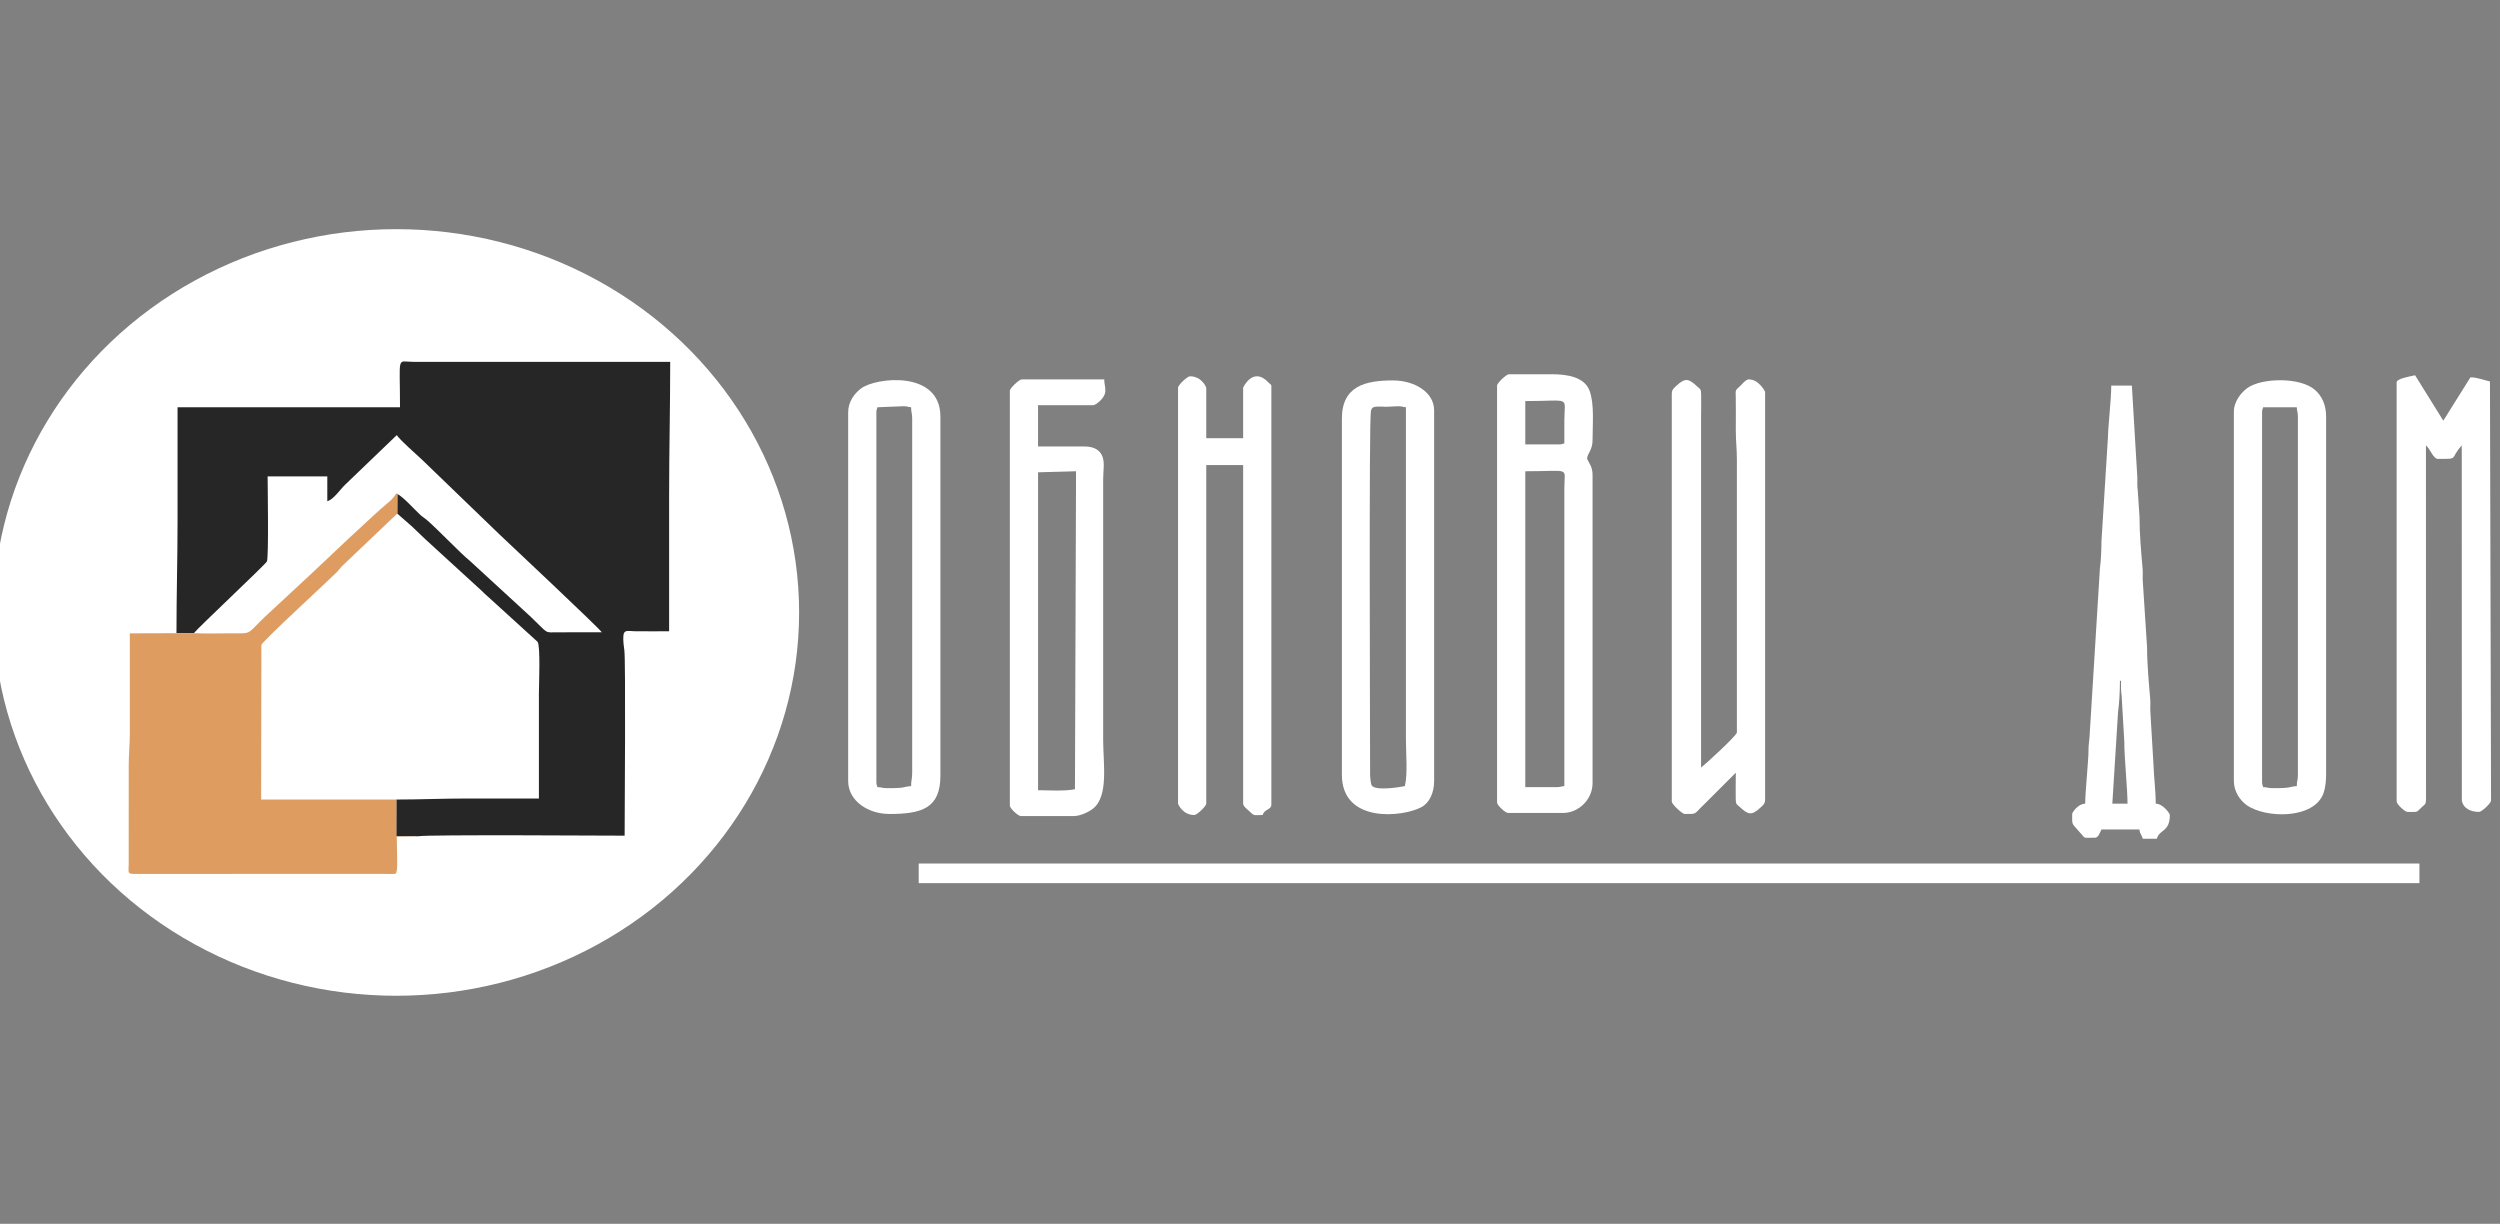 <?xml version="1.0" encoding="UTF-8" standalone="no"?>
<svg
   version="1.1"
   width="143"
   height="70"
   viewBox="0 0 107.25 52.5"
   id="svg12"
   sodipodi:docname="logo_white.svg"
   inkscape:version="1.4 (86a8ad7, 2024-10-11)"
   xmlns:inkscape="http://www.inkscape.org/namespaces/inkscape"
   xmlns:sodipodi="http://sodipodi.sourceforge.net/DTD/sodipodi-0.dtd"
   xmlns="http://www.w3.org/2000/svg"
   xmlns:svg="http://www.w3.org/2000/svg">
  <rect x="0" y="0" width="107.25" height="52.5" fill="#808080" stroke="none"/>
  <defs
     id="defs12" />
  <sodipodi:namedview
     id="namedview12"
     pagecolor="#ffffff"
     bordercolor="#000000"
     borderopacity="0"
     inkscape:showpageshadow="2"
     inkscape:pageopacity="0.0"
     inkscape:pagecheckerboard="0"
     inkscape:deskcolor="#9ca89c"
     inkscape:document-units="px"
     inkscape:zoom="2.7414506"
     inkscape:cx="38.118505"
     inkscape:cy="54.715557"
     inkscape:window-width="2560"
     inkscape:window-height="1334"
     inkscape:window-x="-11"
     inkscape:window-y="-11"
     inkscape:window-maximized="1"
     inkscape:current-layer="svg12"
     showborder="true"
     inkscape:antialias-rendering="true" />
  <g
     id="Layer1000"
     transform="matrix(0.217,0,0,0.217,-5.503,-7.479)">
    <g
       id="g14"
       transform="matrix(0.866,0,0,0.824,36.366,27.41)">
      <circle
         style="fill:#ffffff;stroke-width:8.151"
         id="path13"
         cx="77.756"
         cy="155.505"
         r="91.962" />
      <path
         d="m 27.577,160.477 3.963,0.009 c 0.946,-1.317 16.421,-16.559 16.684,-17.224 0.441,-1.113 0.161,-18.355 0.161,-20.395 h 13.624 v 5.944 c 1.397,-0.373 2.984,-2.858 4.021,-3.906 l 11.833,-11.945 c 0.934,1.394 4.337,4.46 5.76,5.882 l 17.588,17.832 c 1.627,1.627 22.658,22.376 23.471,23.59 -3.302,0 -6.608,-0.016 -9.91,8e-4 -3.366,0.018 -2.095,0.504 -6.254,-3.654 l -13.985,-13.509 c -2.109,-1.762 -7.533,-7.791 -9.922,-9.893 -0.568,-0.5 -0.786,-0.553 -1.366,-1.111 -1.318,-1.269 -3.862,-4.297 -5.241,-5.02 l -0.022,4.705 3.291,3.029 c 1.093,1.082 2.001,2.01 3.092,3.101 l 12.881,12.383 c 0.521,0.521 0.94,1.009 1.498,1.475 l 11.268,10.777 c 0.693,1.022 0.302,10.418 0.302,12.329 0,8.421 0,16.841 0,25.262 -5.45,0 -10.9,0 -16.349,0 -5.706,0 -10.607,0.248 -16.194,0.248 l -0.015,8.795 5.062,0.011 c 1.97,-0.424 43.859,-0.137 47.067,-0.137 0,-4.464 0.274,-42.023 -0.068,-44.511 -0.108,-0.786 -0.331,-2.389 -0.205,-3.56 0.153,-1.43 1.11,-0.983 2.748,-0.968 2.556,0.025 5.124,0.002 7.681,0.002 0,-10.815 0,-21.629 0,-32.444 0,-11.019 0.248,-21.23 0.248,-32.196 l -58.71,-9e-4 C 77.799,95.353 78.607,93.555 78.607,106.274 H 27.824 c 0,9.081 0,18.162 0,27.243 0,9.119 -0.248,17.686 -0.248,26.96 z"
         style="fill:#262626;fill-rule:evenodd"
         id="path1" />
      <path
         d="m 31.54,160.487 -3.963,-0.009 -10.652,0.036 v 23.774 c 0,2.967 -0.254,5.172 -0.248,7.925 l -0.008,23.784 c -0.036,2.095 -0.373,2.265 1.721,2.242 l 56.254,-0.021 c 0.611,0.002 1.439,0.056 2.013,0.031 1.01,-0.044 1.025,0.123 1.21,-0.771 0.218,-1.054 -0.003,-6.657 -0.003,-8.176 l 4.954,-0.11 -5.062,-0.011 0.015,-8.795 H 46.899 l 0.06,-37.089 c 0.25,-0.905 14.905,-15.05 17.1,-17.329 0.648,-0.673 0.807,-1.067 1.476,-1.744 4.173,-4.216 8.307,-8.271 12.449,-12.44 l 0.022,-4.705 c -0.248,-0.607 -0.377,0.64 -2.197,2.156 -2.482,2.067 -15.453,14.976 -17.825,17.347 l -10.156,9.906 c -3.763,3.767 -3.124,4.061 -6.127,4.029 -3.357,-0.036 -6.825,0.104 -10.161,-0.03 z"
         style="fill:#de9c61;fill-rule:evenodd"
         id="path2" />
      <path
         d="m 197.016,220.446 h 342.595 v -4.705 h -342.595 z"
         style="fill:#ffffff;fill-rule:evenodd"
         id="path3" />
      <path
         d="m 342.675,197.414 h -7.184 v -75.785 c 10.563,0 8.919,-1.155 8.918,3.963 v 71.574 c -0.775,0.065 -0.88,0.248 -1.734,0.248 z m 0.495,-82.224 h -7.679 v -10.402 c 10.689,0 8.918,-1.325 8.918,4.706 0,1.816 0,3.632 0,5.449 -0.556,0.129 -0.57,0.248 -1.239,0.248 z m -14.12,-14.117 v 100.055 c 0,0.607 1.87,2.477 2.477,2.477 h 12.634 c 3.411,0 6.688,-3.141 6.688,-7.182 V 122.62 c 0,-0.946 -0.096,-1.303 -0.34,-2.137 l -0.898,-1.826 c 0,-1.306 1.239,-2.071 1.239,-4.458 0,-4.002 0.441,-8.761 -0.701,-11.93 -1.19,-3.303 -5.144,-3.92 -8.713,-3.92 h -9.661 c -0.61,0 -2.725,2.114 -2.725,2.724 z"
         style="fill:#ffffff;fill-rule:evenodd"
         id="path4" />
      <path
         d="m 534.409,100.33 v 100.551 c 0,0.607 1.87,2.477 2.477,2.477 2.613,0 1.911,0.183 3.292,-1.167 0.7,-0.684 0.872,-0.556 0.938,-1.786 l -0.019,-84.967 c 0.899,0.659 1.641,3.22 2.725,3.22 5.049,0 2.555,0.11 5.45,-3.22 l 0.022,85.173 c 0.33,1.983 2.105,2.747 3.941,2.747 0.61,0 2.725,-2.115 2.725,-2.724 L 555.713,100.083 c -1.409,-0.328 -2.879,-0.991 -4.459,-0.991 l -6.193,10.402 -6.441,-10.897 c -1.462,0.341 -4.211,0.81 -4.211,1.734 z"
         style="fill:#ffffff;fill-rule:evenodd"
         id="path5" />
      <path
         d="m 383.796,126.582 v 57.705 c 0,0.772 -7.645,8.066 -8.175,8.421 v -83.462 c 0,-1.966 0.059,-4.012 0.021,-5.965 -0.029,-1.437 -0.15,-1.269 -0.942,-2.031 -1.801,-1.733 -2.617,-2.223 -4.722,-0.123 -0.555,0.553 -1.045,0.888 -1.045,1.927 v 97.826 c 0,0.612 2.36,2.972 2.973,2.972 2.891,0 1.952,0.154 4.397,-2.291 l 7.246,-7.616 c 0,2.048 -0.061,4.178 -0.021,6.212 0.028,1.437 0.15,1.269 0.942,2.03 1.801,1.733 2.617,2.223 4.722,0.123 0.555,-0.553 1.045,-0.888 1.045,-1.927 v -97.826 c 0,-0.064 -1.411,-2.972 -3.716,-2.972 -0.71,0 -1.562,1.196 -2.051,1.664 -1.114,1.063 -0.953,0.768 -0.929,2.786 0.031,2.554 0.019,5.132 0.006,7.687 -0.012,2.42 0.249,4.484 0.249,7.181 0,2.559 0,5.118 0,7.678 z"
         style="fill:#ffffff;fill-rule:evenodd"
         id="path6" />
      <path
         d="m 232.688,197.909 c -2.252,0.524 -5.967,0.248 -8.422,0.248 V 121.877 l 8.67,-0.248 z m -14.863,-95.597 v 99.56 c 0,0.607 1.87,2.477 2.477,2.477 H 232.44 c 1.519,0 3.518,-1.049 4.395,-1.797 3.579,-3.054 2.293,-10.699 2.293,-16.53 v -62.411 c -0.001,-2.164 0.397,-3.962 -0.167,-5.526 -0.569,-1.578 -1.982,-2.399 -4.045,-2.399 h -10.652 v -9.906 h 12.634 c 0.406,0 2.725,-1.608 2.725,-3.467 0,-1.375 -0.248,-1.469 -0.248,-2.724 h -18.827 c -0.61,0 -2.725,2.114 -2.725,2.724 z"
         style="fill:#ffffff;fill-rule:evenodd"
         id="path7" />
      <path
         d="m 256.221,101.569 v 99.808 c 0,0.045 0.985,2.724 3.716,2.724 0.61,0 2.725,-2.114 2.725,-2.724 v -81.233 h 8.422 v 81.233 c 0,0.684 1.097,1.48 1.536,1.932 1.066,1.101 0.943,0.792 2.923,0.792 0.392,-1.469 1.982,-1.226 1.982,-2.477 V 101.321 c 0,-0.671 -0.086,-0.331 -0.581,-0.905 -0.033,-0.039 -0.086,-0.09 -0.12,-0.128 -3.507,-3.884 -5.74,1.266 -5.74,1.28 v 12.135 h -8.422 v -12.135 c 0,-0.045 -0.985,-2.724 -3.716,-2.724 -0.61,0 -2.725,2.115 -2.725,2.724 z"
         style="fill:#ffffff;fill-rule:evenodd"
         id="path8" />
      <path
         d="m 511.619,197.166 c -2.176,0.181 -0.836,0.495 -5.45,0.495 -1.245,0 -1.109,-0.223 -2.229,-0.248 -0.129,-0.555 -0.248,-0.569 -0.248,-1.238 v -88.663 c 0,-0.669 0.118,-0.683 0.248,-1.238 h 7.679 c 0.025,1.12 0.248,0.984 0.248,2.229 v 85.939 c 0,1.375 -0.248,1.469 -0.248,2.724 z m -14.368,-89.901 v 88.663 c 0,2.511 1.393,4.638 2.894,5.775 4.278,3.24 15.481,3.476 17.586,-2.883 0.396,-1.196 0.576,-2.868 0.576,-4.377 v -85.939 c 0,-2.885 -0.986,-4.95 -2.533,-6.384 -3.408,-3.158 -12.243,-2.903 -15.455,-0.455 -1.698,1.295 -3.069,3.536 -3.069,5.6 z"
         style="fill:#ffffff;fill-rule:evenodd"
         id="path9" />
      <path
         d="m 195.282,197.166 c -2.176,0.181 -0.836,0.495 -5.45,0.495 -1.245,0 -1.109,-0.223 -2.229,-0.248 -0.129,-0.555 -0.248,-0.569 -0.248,-1.238 v -88.663 c 0,-0.669 0.118,-0.683 0.248,-1.238 l 5.945,-0.248 c 0.854,0 0.959,0.183 1.734,0.248 0,1.256 0.248,1.349 0.248,2.724 v 84.948 c 0,1.507 -0.248,1.807 -0.248,3.22 z m -14.368,-89.654 v 88.415 c 0,4.877 4.656,7.925 9.413,7.925 7.37,0 11.643,-1.358 11.643,-9.164 v -86.186 c 0,-11.218 -14.817,-9.397 -18.127,-6.73 -1.485,1.196 -2.929,3.139 -2.929,5.74 z"
         style="fill:#ffffff;fill-rule:evenodd"
         id="path10" />
      <path
         d="m 300.067,194.442 c 0,-8.887 -0.29,-85.308 0.186,-87.238 0.233,-0.945 0.306,-1.244 3.379,-1.041 l 2.875,-0.136 c 0.854,0 0.959,0.183 1.734,0.248 v 79.747 c 0,3.446 0.444,8.178 -0.248,11.145 -1.179,0.275 -6.683,1.184 -7.547,-0.132 -0.231,-0.352 -0.38,-1.97 -0.38,-2.592 z m -6.441,-85.443 v 85.443 c 0,11.806 14.059,10.136 18.172,7.766 1.842,-1.061 2.884,-3.474 2.884,-6.28 v -88.911 c 0,-4.39 -4.526,-7.182 -9.413,-7.182 -6.313,0 -11.643,1.355 -11.643,9.163 z"
         style="fill:#ffffff;fill-rule:evenodd"
         id="path11" />
      <path
         d="m 471.241,171.905 h 0.248 c 0,1.308 -0.041,2.357 0.143,3.572 l 0.608,11.032 c -0.004,4.023 0.735,11.265 0.735,14.868 h -3.468 l 1.306,-21.974 c 0.283,-2.067 0.428,-5.055 0.428,-7.497 z m -7.927,29.472 c -1.674,0.037 -2.973,2.115 -2.973,2.477 0,3.006 -0.229,1.936 2.216,4.967 0.752,0.932 0.32,0.729 2.987,0.729 0.814,0 1.139,-1.326 1.486,-1.981 h 8.67 c 0.099,1.194 0.49,1.142 0.743,2.229 h 3.22 c 0.615,-2.301 2.973,-1.584 2.973,-5.696 0,-0.356 -1.54,-2.687 -3.22,-2.724 0,-3.007 -0.486,-7.285 -0.505,-9.154 l -0.697,-12.429 c -0.125,-1.11 0.043,-2.306 -0.049,-3.418 -0.31,-3.752 -0.731,-8.501 -0.722,-12.404 l -0.963,-15.631 c -0.118,-1.048 0.038,-2.118 -0.049,-3.17 -0.338,-4.096 -0.732,-8.628 -0.722,-12.652 l -0.399,-6.288 c -0.167,-1.104 -0.065,-2.001 -0.097,-3.123 l -1.247,-22.034 h -4.707 c 0,3.441 -0.73,9.781 -0.752,12.374 l -1.485,25.015 c -0.012,1.679 -0.094,4.692 -0.344,6.343 l -2.386,40.708 c -0.093,1.137 -0.234,1.741 -0.228,3.239 0.009,2.248 -0.75,9.601 -0.75,12.624 z"
         style="fill:#ffffff;fill-rule:evenodd"
         id="path12" />
    </g>
  </g>
</svg>
